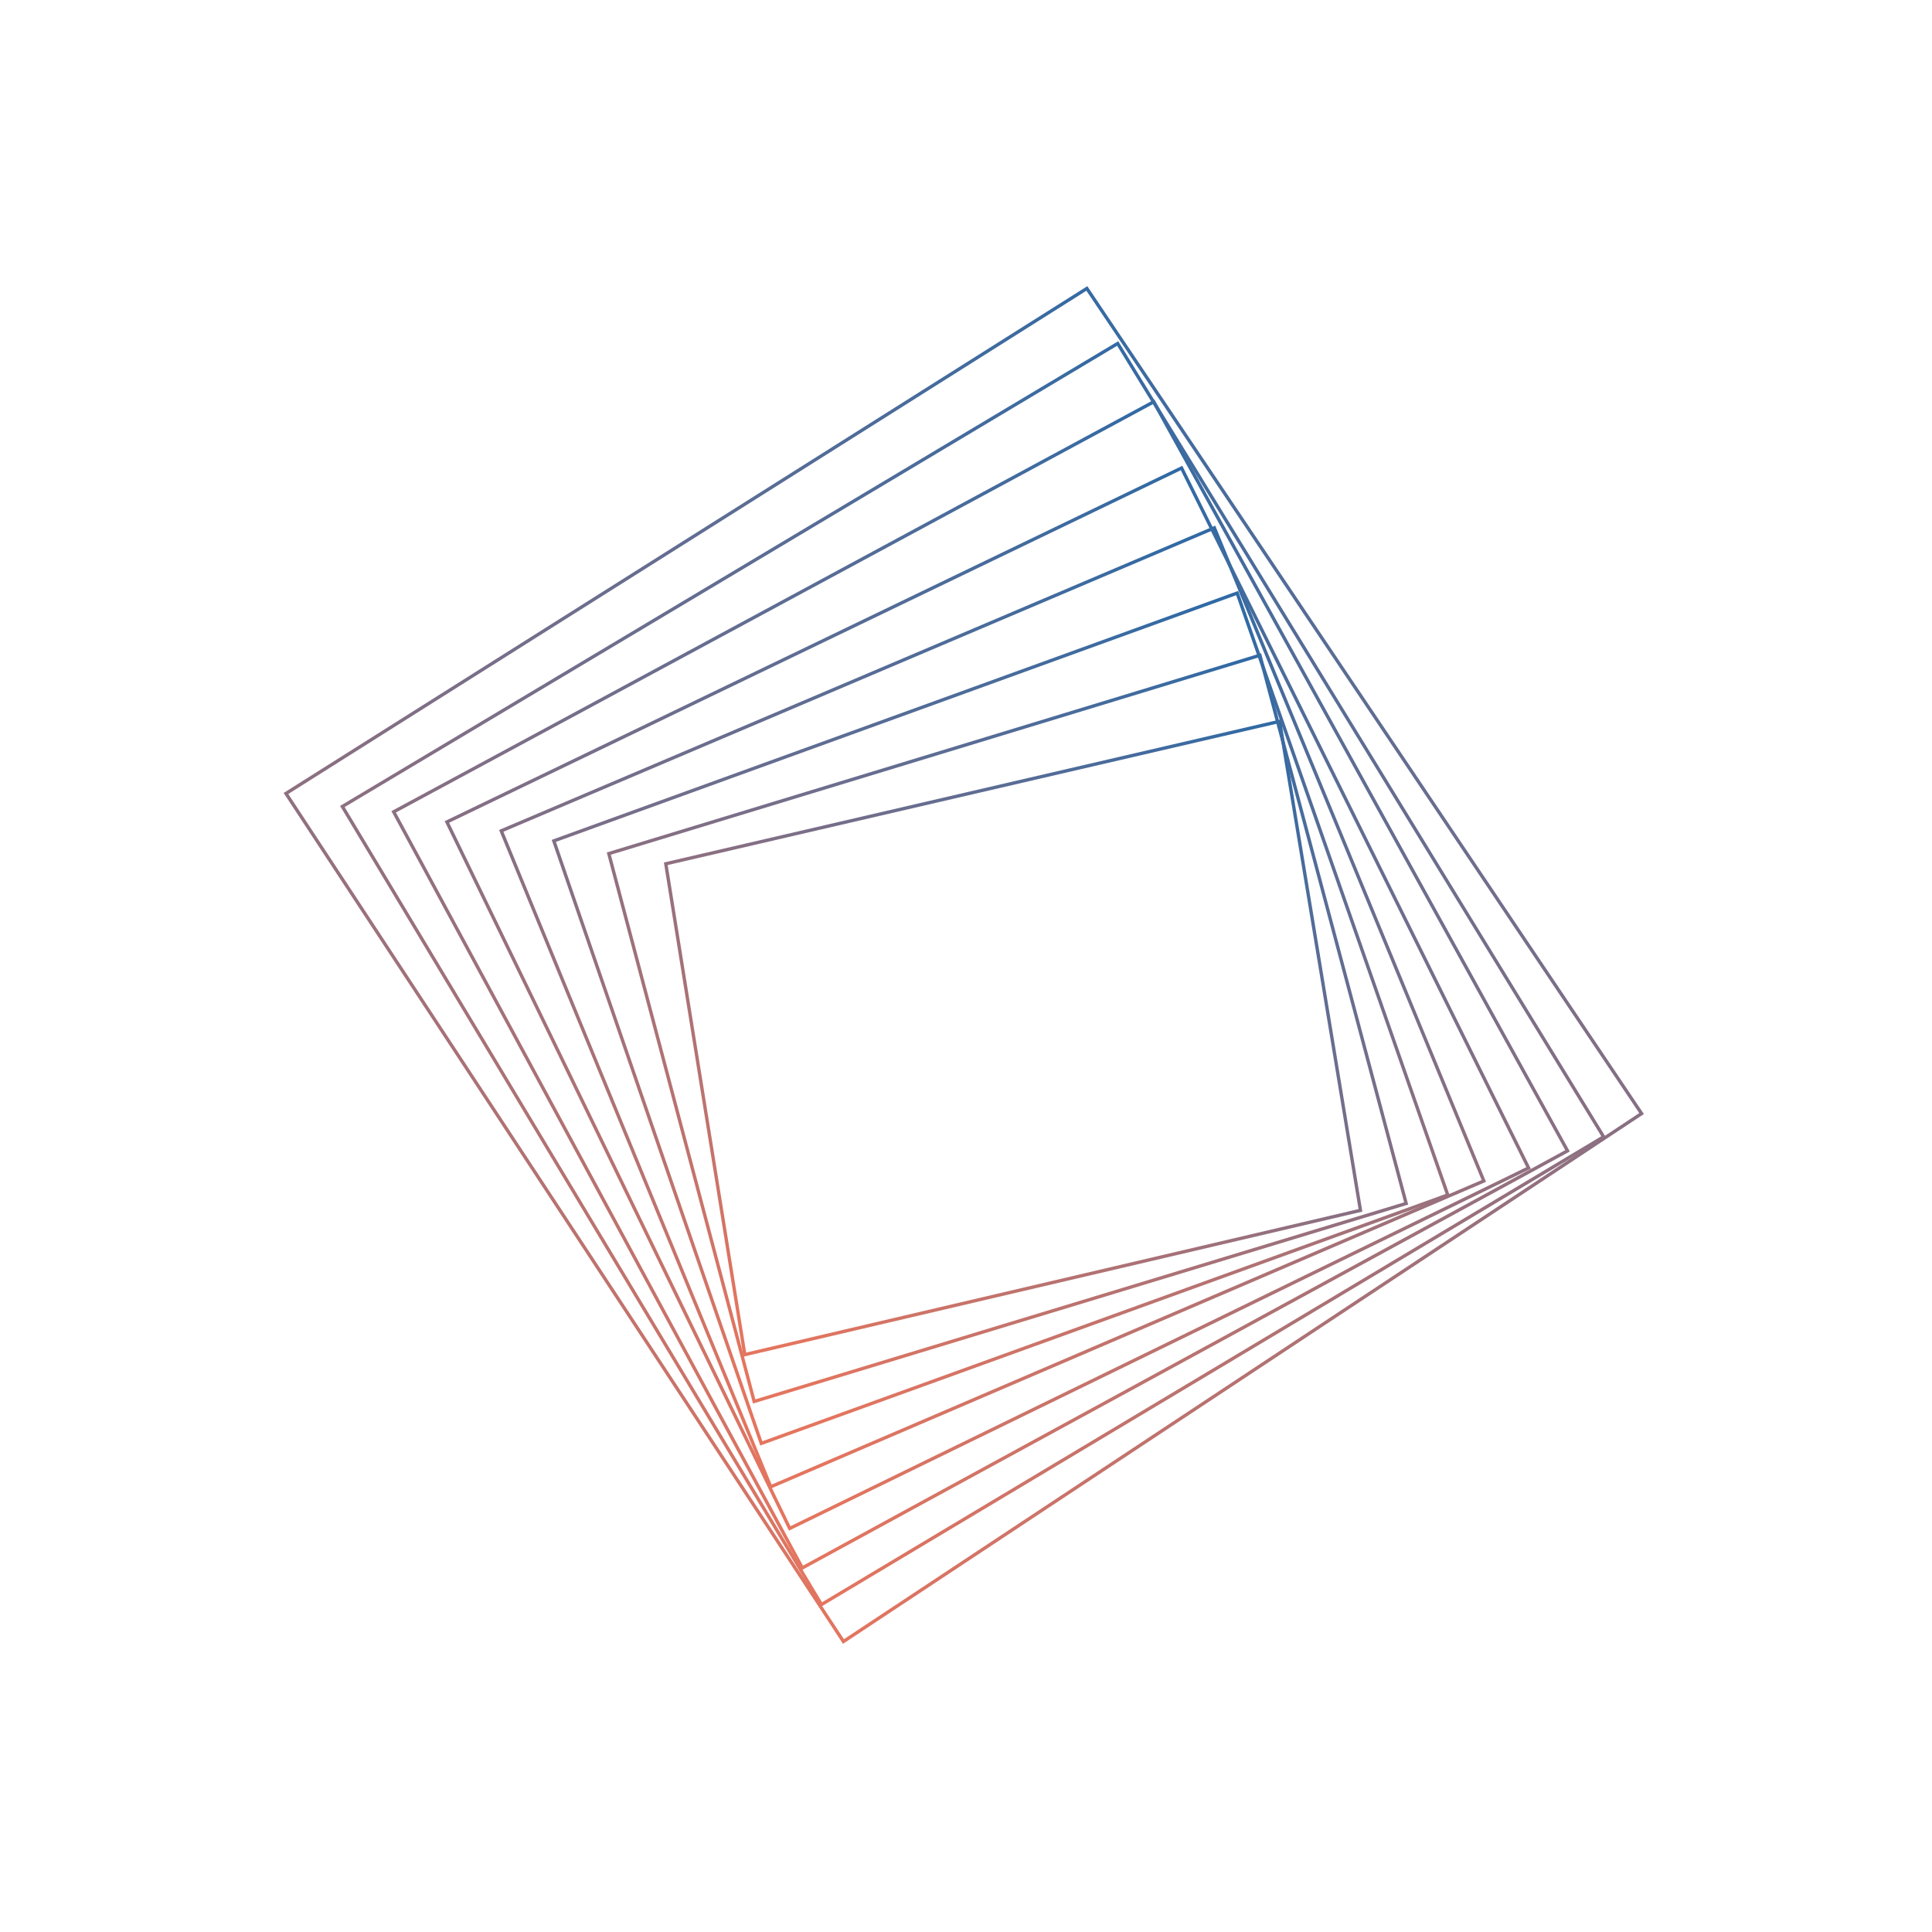 <svg xmlns="http://www.w3.org/2000/svg" width="577" height="577" viewBox="0 0 577 577" fill="none"><path d="M198.841 257.972L222.435 404.563L406.304 361.475L382.157 215.433L198.841 257.972Z" stroke="url(#paint0_linear_1065_1281)"></path><path d="M181.824 254.931L225.241 418.551L419.954 359.415L376.27 195.707L181.824 254.931Z" stroke="url(#paint1_linear_1065_1281)"></path><path d="M165.405 251.133L227.364 431.076L432.379 356.885L369.49 177.123L165.405 251.133Z" stroke="url(#paint2_linear_1065_1281)"></path><path d="M149.7 248.141L230.189 444.033L443.155 352.695L362.668 157.649L149.7 248.141Z" stroke="url(#paint3_linear_1065_1281)"></path><path d="M133.47 245.481L235.849 456.472L456.516 348.815L352.875 139.773L133.47 245.481Z" stroke="url(#paint4_linear_1065_1281)"></path><path d="M117.573 242.454L239.612 468.266L468.147 343.698L344.574 119.997L117.573 242.454Z" stroke="url(#paint5_linear_1065_1281)"></path><path d="M102.245 240.861L245.343 479.2L478.925 339.508L333.804 102.581L102.245 240.861Z" stroke="url(#paint6_linear_1065_1281)"></path><path d="M85.401 236.975L251.904 490.243L490.265 332.568L324.598 86.147L85.401 236.975Z" stroke="url(#paint7_linear_1065_1281)"></path><defs><linearGradient id="paint0_linear_1065_1281" x1="239.262" y1="403.767" x2="354.866" y2="203.973" gradientUnits="userSpaceOnUse"><stop stop-color="#E4755F"></stop><stop offset="1" stop-color="#306AA5"></stop></linearGradient><linearGradient id="paint1_linear_1065_1281" x1="240.715" y1="415.689" x2="346.268" y2="185.499" gradientUnits="userSpaceOnUse"><stop stop-color="#E4755F"></stop><stop offset="1" stop-color="#306AA5"></stop></linearGradient><linearGradient id="paint2_linear_1065_1281" x1="255.906" y1="424.671" x2="321.457" y2="172.061" gradientUnits="userSpaceOnUse"><stop stop-color="#E4755F"></stop><stop offset="1" stop-color="#306AA5"></stop></linearGradient><linearGradient id="paint3_linear_1065_1281" x1="249.314" y1="437.563" x2="325.946" y2="152.445" gradientUnits="userSpaceOnUse"><stop stop-color="#E4755F"></stop><stop offset="1" stop-color="#306AA5"></stop></linearGradient><linearGradient id="paint4_linear_1065_1281" x1="243.112" y1="450.119" x2="329.044" y2="133.471" gradientUnits="userSpaceOnUse"><stop stop-color="#E4755F"></stop><stop offset="1" stop-color="#306AA5"></stop></linearGradient><linearGradient id="paint5_linear_1065_1281" x1="236.602" y1="461.913" x2="332.993" y2="113.254" gradientUnits="userSpaceOnUse"><stop stop-color="#E4755F"></stop><stop offset="1" stop-color="#306AA5"></stop></linearGradient><linearGradient id="paint6_linear_1065_1281" x1="230.106" y1="473.022" x2="335.699" y2="95.086" gradientUnits="userSpaceOnUse"><stop stop-color="#E4755F"></stop><stop offset="1" stop-color="#306AA5"></stop></linearGradient><linearGradient id="paint7_linear_1065_1281" x1="222.892" y1="484.35" x2="336.573" y2="77.484" gradientUnits="userSpaceOnUse"><stop stop-color="#E4755F"></stop><stop offset="1" stop-color="#306AA5"></stop></linearGradient></defs></svg>